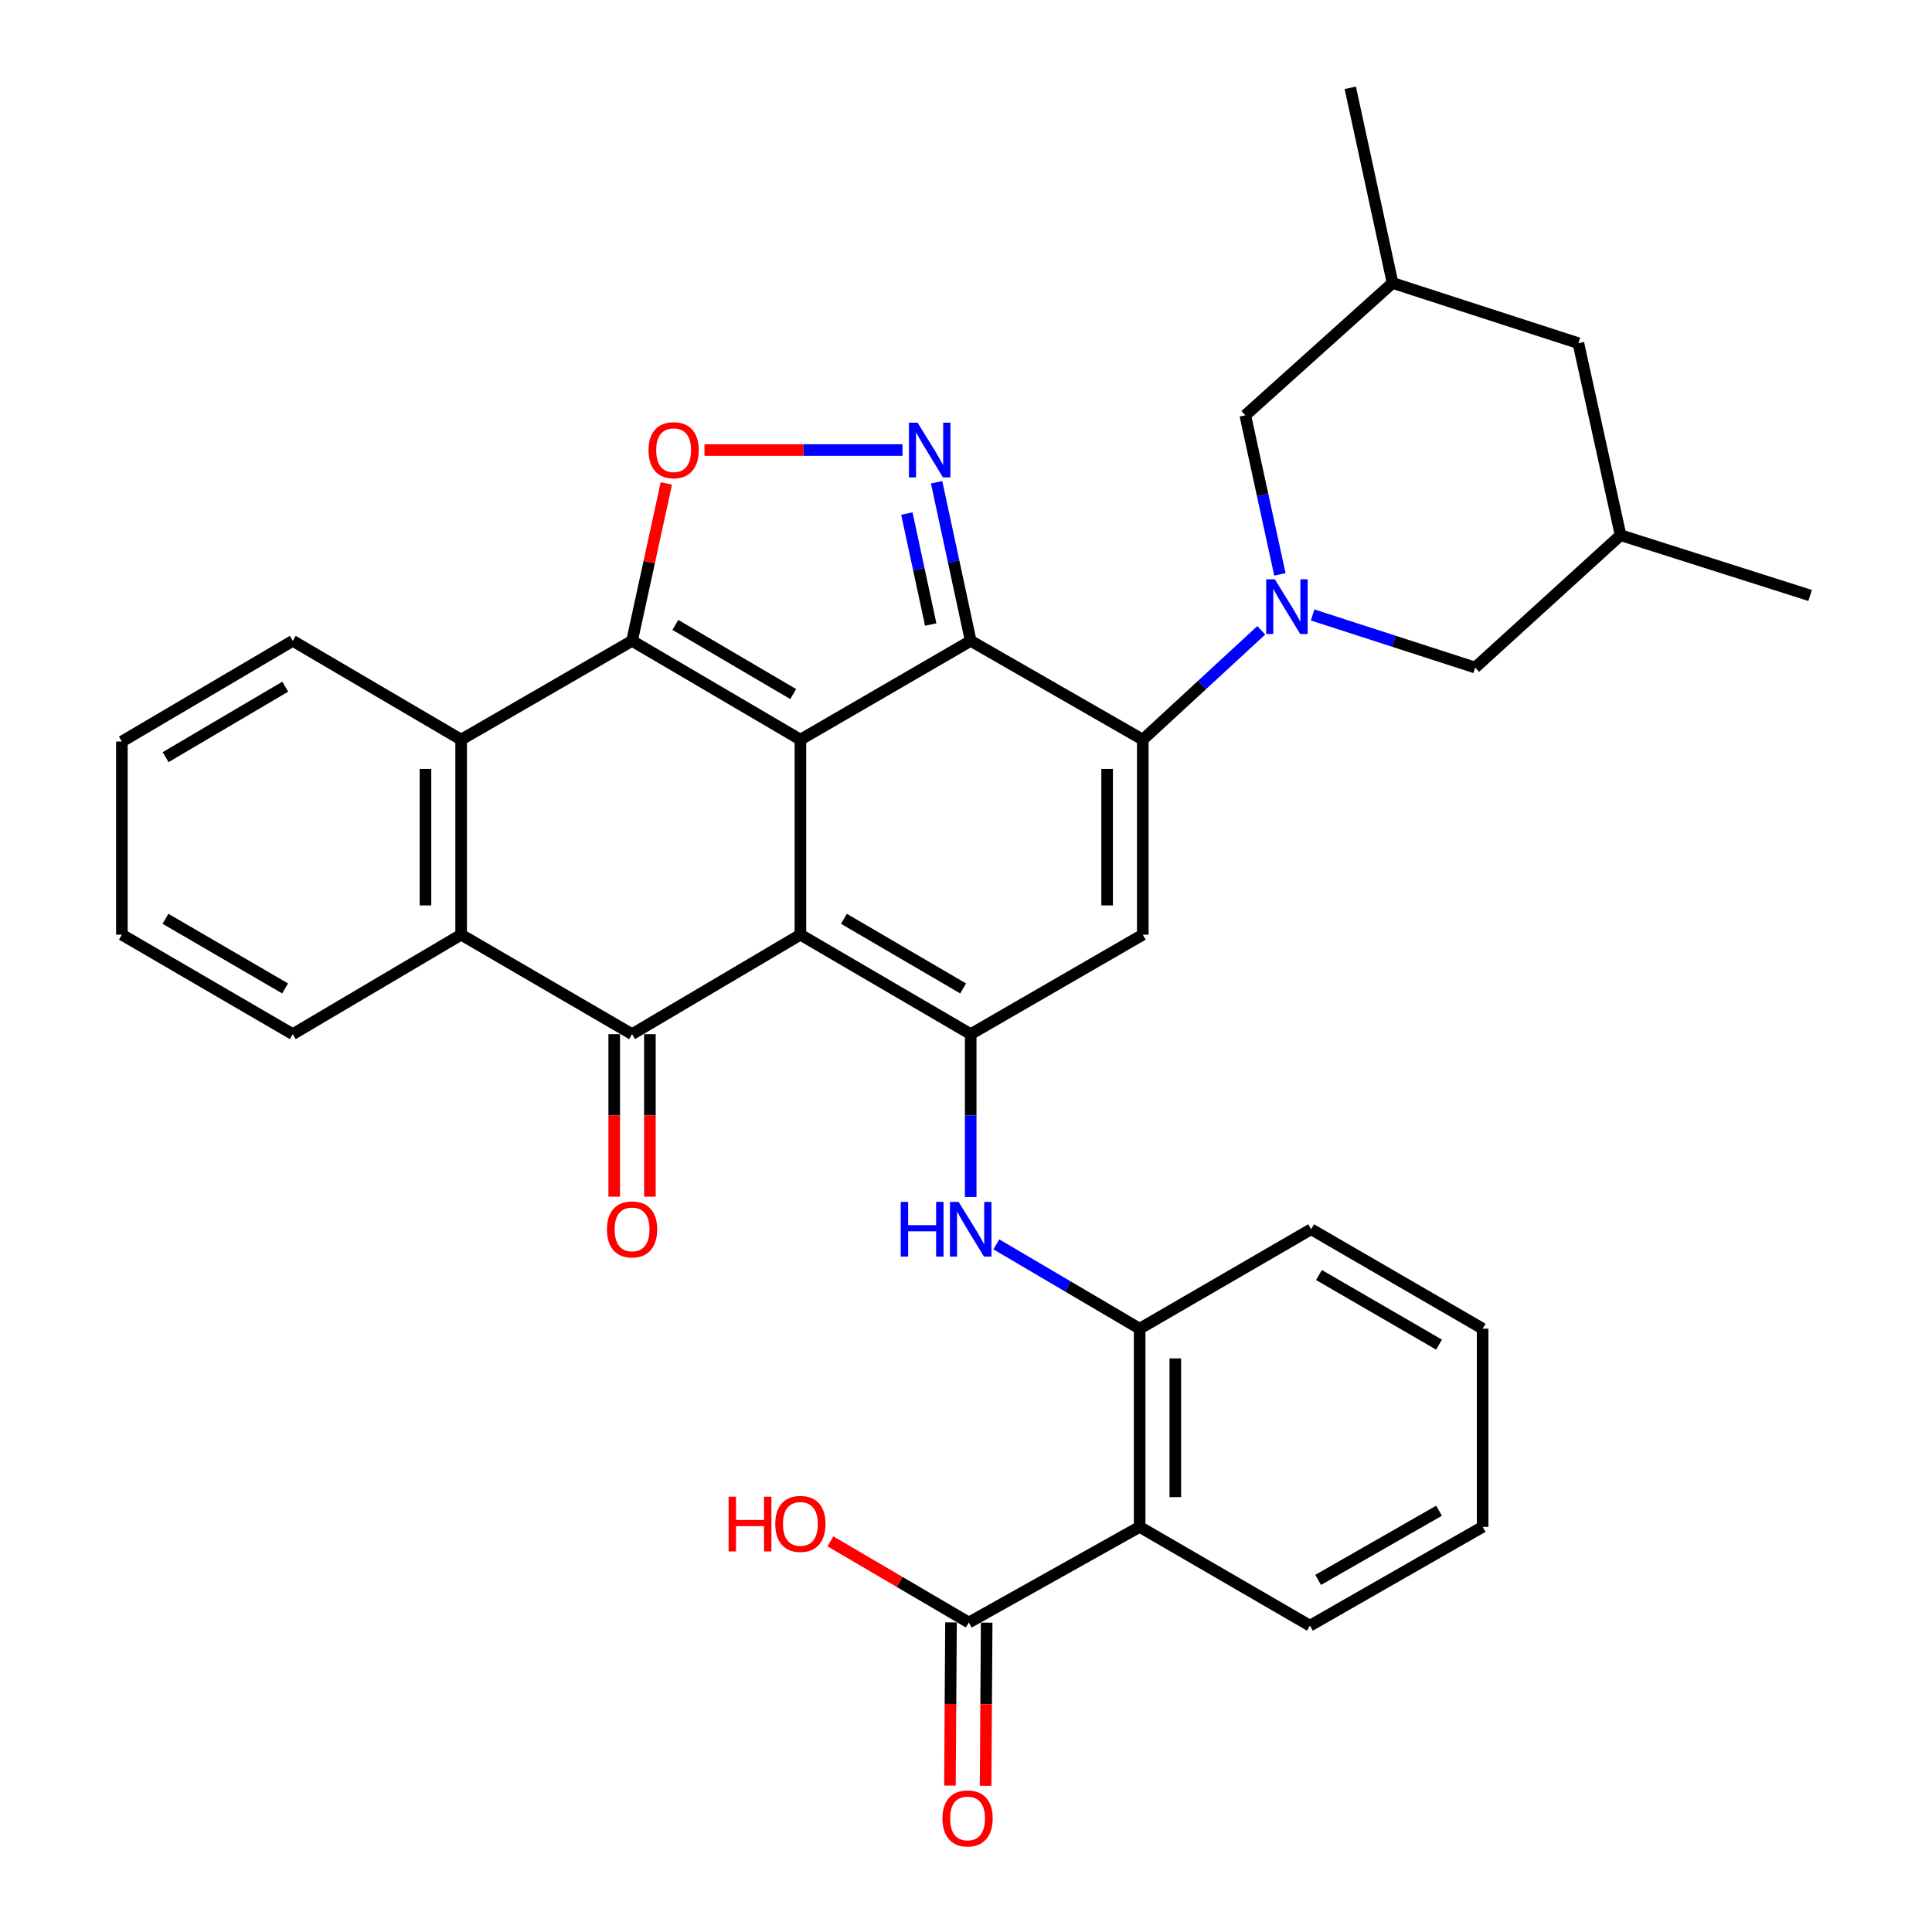 <?xml version='1.0' encoding='iso-8859-1'?>
<svg version='1.1' baseProfile='full'
              xmlns='http://www.w3.org/2000/svg'
                      xmlns:rdkit='http://www.rdkit.org/xml'
                      xmlns:xlink='http://www.w3.org/1999/xlink'
                  xml:space='preserve'
width='1000px' height='1000px' viewBox='0 0 1000 1000'>
<!-- END OF HEADER -->
<rect style='opacity:1.0;fill:#FFFFFF;stroke:none' width='1000' height='1000' x='0' y='0'> </rect>
<path class='bond-0' d='M 414.284,382.84 L 414.284,483.785' style='fill:none;fill-rule:evenodd;stroke:#000000;stroke-width:6px;stroke-linecap:butt;stroke-linejoin:miter;stroke-opacity:1' />
<path class='bond-1' d='M 414.284,382.84 L 502.431,331.696' style='fill:none;fill-rule:evenodd;stroke:#000000;stroke-width:6px;stroke-linecap:butt;stroke-linejoin:miter;stroke-opacity:1' />
<path class='bond-2' d='M 414.284,382.84 L 327.154,331.696' style='fill:none;fill-rule:evenodd;stroke:#000000;stroke-width:6px;stroke-linecap:butt;stroke-linejoin:miter;stroke-opacity:1' />
<path class='bond-2' d='M 410.56,359.249 L 349.568,323.448' style='fill:none;fill-rule:evenodd;stroke:#000000;stroke-width:6px;stroke-linecap:butt;stroke-linejoin:miter;stroke-opacity:1' />
<path class='bond-4' d='M 414.284,483.785 L 502.431,535.278' style='fill:none;fill-rule:evenodd;stroke:#000000;stroke-width:6px;stroke-linecap:butt;stroke-linejoin:miter;stroke-opacity:1' />
<path class='bond-4' d='M 436.818,475.57 L 498.52,511.615' style='fill:none;fill-rule:evenodd;stroke:#000000;stroke-width:6px;stroke-linecap:butt;stroke-linejoin:miter;stroke-opacity:1' />
<path class='bond-5' d='M 414.284,483.785 L 327.154,535.278' style='fill:none;fill-rule:evenodd;stroke:#000000;stroke-width:6px;stroke-linecap:butt;stroke-linejoin:miter;stroke-opacity:1' />
<path class='bond-3' d='M 502.431,331.696 L 591.51,382.84' style='fill:none;fill-rule:evenodd;stroke:#000000;stroke-width:6px;stroke-linecap:butt;stroke-linejoin:miter;stroke-opacity:1' />
<path class='bond-6' d='M 502.431,331.696 L 493.609,290.659' style='fill:none;fill-rule:evenodd;stroke:#000000;stroke-width:6px;stroke-linecap:butt;stroke-linejoin:miter;stroke-opacity:1' />
<path class='bond-6' d='M 493.609,290.659 L 484.788,249.621' style='fill:none;fill-rule:evenodd;stroke:#0000FF;stroke-width:6px;stroke-linecap:butt;stroke-linejoin:miter;stroke-opacity:1' />
<path class='bond-6' d='M 481.737,323.264 L 475.562,294.538' style='fill:none;fill-rule:evenodd;stroke:#000000;stroke-width:6px;stroke-linecap:butt;stroke-linejoin:miter;stroke-opacity:1' />
<path class='bond-6' d='M 475.562,294.538 L 469.387,265.812' style='fill:none;fill-rule:evenodd;stroke:#0000FF;stroke-width:6px;stroke-linecap:butt;stroke-linejoin:miter;stroke-opacity:1' />
<path class='bond-9' d='M 327.154,331.696 L 336.029,290.959' style='fill:none;fill-rule:evenodd;stroke:#000000;stroke-width:6px;stroke-linecap:butt;stroke-linejoin:miter;stroke-opacity:1' />
<path class='bond-9' d='M 336.029,290.959 L 344.903,250.223' style='fill:none;fill-rule:evenodd;stroke:#FF0000;stroke-width:6px;stroke-linecap:butt;stroke-linejoin:miter;stroke-opacity:1' />
<path class='bond-10' d='M 327.154,331.696 L 238.679,382.84' style='fill:none;fill-rule:evenodd;stroke:#000000;stroke-width:6px;stroke-linecap:butt;stroke-linejoin:miter;stroke-opacity:1' />
<path class='bond-7' d='M 591.51,382.84 L 622.17,354.545' style='fill:none;fill-rule:evenodd;stroke:#000000;stroke-width:6px;stroke-linecap:butt;stroke-linejoin:miter;stroke-opacity:1' />
<path class='bond-7' d='M 622.17,354.545 L 652.831,326.249' style='fill:none;fill-rule:evenodd;stroke:#0000FF;stroke-width:6px;stroke-linecap:butt;stroke-linejoin:miter;stroke-opacity:1' />
<path class='bond-8' d='M 591.51,382.84 L 591.51,483.785' style='fill:none;fill-rule:evenodd;stroke:#000000;stroke-width:6px;stroke-linecap:butt;stroke-linejoin:miter;stroke-opacity:1' />
<path class='bond-8' d='M 573.05,397.982 L 573.05,468.644' style='fill:none;fill-rule:evenodd;stroke:#000000;stroke-width:6px;stroke-linecap:butt;stroke-linejoin:miter;stroke-opacity:1' />
<path class='bond-13' d='M 502.431,535.278 L 502.431,577.424' style='fill:none;fill-rule:evenodd;stroke:#000000;stroke-width:6px;stroke-linecap:butt;stroke-linejoin:miter;stroke-opacity:1' />
<path class='bond-13' d='M 502.431,577.424 L 502.431,619.57' style='fill:none;fill-rule:evenodd;stroke:#0000FF;stroke-width:6px;stroke-linecap:butt;stroke-linejoin:miter;stroke-opacity:1' />
<path class='bond-36' d='M 502.431,535.278 L 591.51,483.785' style='fill:none;fill-rule:evenodd;stroke:#000000;stroke-width:6px;stroke-linecap:butt;stroke-linejoin:miter;stroke-opacity:1' />
<path class='bond-18' d='M 317.924,535.278 L 317.924,577.344' style='fill:none;fill-rule:evenodd;stroke:#000000;stroke-width:6px;stroke-linecap:butt;stroke-linejoin:miter;stroke-opacity:1' />
<path class='bond-18' d='M 317.924,577.344 L 317.924,619.41' style='fill:none;fill-rule:evenodd;stroke:#FF0000;stroke-width:6px;stroke-linecap:butt;stroke-linejoin:miter;stroke-opacity:1' />
<path class='bond-18' d='M 336.384,535.278 L 336.384,577.344' style='fill:none;fill-rule:evenodd;stroke:#000000;stroke-width:6px;stroke-linecap:butt;stroke-linejoin:miter;stroke-opacity:1' />
<path class='bond-18' d='M 336.384,577.344 L 336.384,619.41' style='fill:none;fill-rule:evenodd;stroke:#FF0000;stroke-width:6px;stroke-linecap:butt;stroke-linejoin:miter;stroke-opacity:1' />
<path class='bond-35' d='M 327.154,535.278 L 238.679,483.785' style='fill:none;fill-rule:evenodd;stroke:#000000;stroke-width:6px;stroke-linecap:butt;stroke-linejoin:miter;stroke-opacity:1' />
<path class='bond-34' d='M 467.148,232.936 L 415.89,232.936' style='fill:none;fill-rule:evenodd;stroke:#0000FF;stroke-width:6px;stroke-linecap:butt;stroke-linejoin:miter;stroke-opacity:1' />
<path class='bond-34' d='M 415.89,232.936 L 364.632,232.936' style='fill:none;fill-rule:evenodd;stroke:#FF0000;stroke-width:6px;stroke-linecap:butt;stroke-linejoin:miter;stroke-opacity:1' />
<path class='bond-16' d='M 679.409,318.298 L 721.478,331.91' style='fill:none;fill-rule:evenodd;stroke:#0000FF;stroke-width:6px;stroke-linecap:butt;stroke-linejoin:miter;stroke-opacity:1' />
<path class='bond-16' d='M 721.478,331.91 L 763.546,345.521' style='fill:none;fill-rule:evenodd;stroke:#000000;stroke-width:6px;stroke-linecap:butt;stroke-linejoin:miter;stroke-opacity:1' />
<path class='bond-17' d='M 662.476,297.302 L 653.519,256.135' style='fill:none;fill-rule:evenodd;stroke:#0000FF;stroke-width:6px;stroke-linecap:butt;stroke-linejoin:miter;stroke-opacity:1' />
<path class='bond-17' d='M 653.519,256.135 L 644.562,214.968' style='fill:none;fill-rule:evenodd;stroke:#000000;stroke-width:6px;stroke-linecap:butt;stroke-linejoin:miter;stroke-opacity:1' />
<path class='bond-11' d='M 238.679,382.84 L 238.679,483.785' style='fill:none;fill-rule:evenodd;stroke:#000000;stroke-width:6px;stroke-linecap:butt;stroke-linejoin:miter;stroke-opacity:1' />
<path class='bond-11' d='M 220.219,397.982 L 220.219,468.644' style='fill:none;fill-rule:evenodd;stroke:#000000;stroke-width:6px;stroke-linecap:butt;stroke-linejoin:miter;stroke-opacity:1' />
<path class='bond-25' d='M 238.679,382.84 L 151.538,331.696' style='fill:none;fill-rule:evenodd;stroke:#000000;stroke-width:6px;stroke-linecap:butt;stroke-linejoin:miter;stroke-opacity:1' />
<path class='bond-26' d='M 238.679,483.785 L 151.538,535.278' style='fill:none;fill-rule:evenodd;stroke:#000000;stroke-width:6px;stroke-linecap:butt;stroke-linejoin:miter;stroke-opacity:1' />
<path class='bond-12' d='M 589.879,790.302 L 589.879,687.727' style='fill:none;fill-rule:evenodd;stroke:#000000;stroke-width:6px;stroke-linecap:butt;stroke-linejoin:miter;stroke-opacity:1' />
<path class='bond-12' d='M 608.339,774.916 L 608.339,703.113' style='fill:none;fill-rule:evenodd;stroke:#000000;stroke-width:6px;stroke-linecap:butt;stroke-linejoin:miter;stroke-opacity:1' />
<path class='bond-15' d='M 589.879,790.302 L 501.467,839.816' style='fill:none;fill-rule:evenodd;stroke:#000000;stroke-width:6px;stroke-linecap:butt;stroke-linejoin:miter;stroke-opacity:1' />
<path class='bond-24' d='M 589.879,790.302 L 678.025,841.447' style='fill:none;fill-rule:evenodd;stroke:#000000;stroke-width:6px;stroke-linecap:butt;stroke-linejoin:miter;stroke-opacity:1' />
<path class='bond-14' d='M 515.707,644.069 L 552.793,665.898' style='fill:none;fill-rule:evenodd;stroke:#0000FF;stroke-width:6px;stroke-linecap:butt;stroke-linejoin:miter;stroke-opacity:1' />
<path class='bond-14' d='M 552.793,665.898 L 589.879,687.727' style='fill:none;fill-rule:evenodd;stroke:#000000;stroke-width:6px;stroke-linecap:butt;stroke-linejoin:miter;stroke-opacity:1' />
<path class='bond-27' d='M 589.879,687.727 L 678.641,636.254' style='fill:none;fill-rule:evenodd;stroke:#000000;stroke-width:6px;stroke-linecap:butt;stroke-linejoin:miter;stroke-opacity:1' />
<path class='bond-19' d='M 492.237,839.756 L 491.963,881.987' style='fill:none;fill-rule:evenodd;stroke:#000000;stroke-width:6px;stroke-linecap:butt;stroke-linejoin:miter;stroke-opacity:1' />
<path class='bond-19' d='M 491.963,881.987 L 491.69,924.217' style='fill:none;fill-rule:evenodd;stroke:#FF0000;stroke-width:6px;stroke-linecap:butt;stroke-linejoin:miter;stroke-opacity:1' />
<path class='bond-19' d='M 510.696,839.876 L 510.423,882.106' style='fill:none;fill-rule:evenodd;stroke:#000000;stroke-width:6px;stroke-linecap:butt;stroke-linejoin:miter;stroke-opacity:1' />
<path class='bond-19' d='M 510.423,882.106 L 510.149,924.337' style='fill:none;fill-rule:evenodd;stroke:#FF0000;stroke-width:6px;stroke-linecap:butt;stroke-linejoin:miter;stroke-opacity:1' />
<path class='bond-23' d='M 501.467,839.816 L 465.639,818.806' style='fill:none;fill-rule:evenodd;stroke:#000000;stroke-width:6px;stroke-linecap:butt;stroke-linejoin:miter;stroke-opacity:1' />
<path class='bond-23' d='M 465.639,818.806 L 429.811,797.797' style='fill:none;fill-rule:evenodd;stroke:#FF0000;stroke-width:6px;stroke-linecap:butt;stroke-linejoin:miter;stroke-opacity:1' />
<path class='bond-21' d='M 763.546,345.521 L 838.811,277.014' style='fill:none;fill-rule:evenodd;stroke:#000000;stroke-width:6px;stroke-linecap:butt;stroke-linejoin:miter;stroke-opacity:1' />
<path class='bond-20' d='M 644.562,214.968 L 720.781,146.461' style='fill:none;fill-rule:evenodd;stroke:#000000;stroke-width:6px;stroke-linecap:butt;stroke-linejoin:miter;stroke-opacity:1' />
<path class='bond-22' d='M 720.781,146.461 L 816.967,177.638' style='fill:none;fill-rule:evenodd;stroke:#000000;stroke-width:6px;stroke-linecap:butt;stroke-linejoin:miter;stroke-opacity:1' />
<path class='bond-28' d='M 720.781,146.461 L 698.906,45.455' style='fill:none;fill-rule:evenodd;stroke:#000000;stroke-width:6px;stroke-linecap:butt;stroke-linejoin:miter;stroke-opacity:1' />
<path class='bond-29' d='M 838.811,277.014 L 936.916,308.201' style='fill:none;fill-rule:evenodd;stroke:#000000;stroke-width:6px;stroke-linecap:butt;stroke-linejoin:miter;stroke-opacity:1' />
<path class='bond-38' d='M 838.811,277.014 L 816.967,177.638' style='fill:none;fill-rule:evenodd;stroke:#000000;stroke-width:6px;stroke-linecap:butt;stroke-linejoin:miter;stroke-opacity:1' />
<path class='bond-39' d='M 678.025,841.447 L 767.413,790.302' style='fill:none;fill-rule:evenodd;stroke:#000000;stroke-width:6px;stroke-linecap:butt;stroke-linejoin:miter;stroke-opacity:1' />
<path class='bond-39' d='M 682.266,817.752 L 744.837,781.951' style='fill:none;fill-rule:evenodd;stroke:#000000;stroke-width:6px;stroke-linecap:butt;stroke-linejoin:miter;stroke-opacity:1' />
<path class='bond-31' d='M 151.538,331.696 L 63.084,383.815' style='fill:none;fill-rule:evenodd;stroke:#000000;stroke-width:6px;stroke-linecap:butt;stroke-linejoin:miter;stroke-opacity:1' />
<path class='bond-31' d='M 147.641,355.418 L 85.724,391.901' style='fill:none;fill-rule:evenodd;stroke:#000000;stroke-width:6px;stroke-linecap:butt;stroke-linejoin:miter;stroke-opacity:1' />
<path class='bond-37' d='M 151.538,535.278 L 63.084,483.785' style='fill:none;fill-rule:evenodd;stroke:#000000;stroke-width:6px;stroke-linecap:butt;stroke-linejoin:miter;stroke-opacity:1' />
<path class='bond-37' d='M 147.557,511.601 L 85.64,475.556' style='fill:none;fill-rule:evenodd;stroke:#000000;stroke-width:6px;stroke-linecap:butt;stroke-linejoin:miter;stroke-opacity:1' />
<path class='bond-33' d='M 678.641,636.254 L 767.413,687.727' style='fill:none;fill-rule:evenodd;stroke:#000000;stroke-width:6px;stroke-linecap:butt;stroke-linejoin:miter;stroke-opacity:1' />
<path class='bond-33' d='M 682.697,659.945 L 744.837,695.975' style='fill:none;fill-rule:evenodd;stroke:#000000;stroke-width:6px;stroke-linecap:butt;stroke-linejoin:miter;stroke-opacity:1' />
<path class='bond-30' d='M 767.413,790.302 L 767.413,687.727' style='fill:none;fill-rule:evenodd;stroke:#000000;stroke-width:6px;stroke-linecap:butt;stroke-linejoin:miter;stroke-opacity:1' />
<path class='bond-32' d='M 63.084,383.815 L 63.084,483.785' style='fill:none;fill-rule:evenodd;stroke:#000000;stroke-width:6px;stroke-linecap:butt;stroke-linejoin:miter;stroke-opacity:1' />
<path  class='atom-7' d='M 474.942 218.776
L 484.222 233.776
Q 485.142 235.256, 486.622 237.936
Q 488.102 240.616, 488.182 240.776
L 488.182 218.776
L 491.942 218.776
L 491.942 247.096
L 488.062 247.096
L 478.102 230.696
Q 476.942 228.776, 475.702 226.576
Q 474.502 224.376, 474.142 223.696
L 474.142 247.096
L 470.462 247.096
L 470.462 218.776
L 474.942 218.776
' fill='#0000FF'/>
<path  class='atom-8' d='M 659.849 299.835
L 669.129 314.835
Q 670.049 316.315, 671.529 318.995
Q 673.009 321.675, 673.089 321.835
L 673.089 299.835
L 676.849 299.835
L 676.849 328.155
L 672.969 328.155
L 663.009 311.755
Q 661.849 309.835, 660.609 307.635
Q 659.409 305.435, 659.049 304.755
L 659.049 328.155
L 655.369 328.155
L 655.369 299.835
L 659.849 299.835
' fill='#0000FF'/>
<path  class='atom-10' d='M 335.67 233.016
Q 335.67 226.216, 339.03 222.416
Q 342.39 218.616, 348.67 218.616
Q 354.95 218.616, 358.31 222.416
Q 361.67 226.216, 361.67 233.016
Q 361.67 239.896, 358.27 243.816
Q 354.87 247.696, 348.67 247.696
Q 342.43 247.696, 339.03 243.816
Q 335.67 239.936, 335.67 233.016
M 348.67 244.496
Q 352.99 244.496, 355.31 241.616
Q 357.67 238.696, 357.67 233.016
Q 357.67 227.456, 355.31 224.656
Q 352.99 221.816, 348.67 221.816
Q 344.35 221.816, 341.99 224.616
Q 339.67 227.416, 339.67 233.016
Q 339.67 238.736, 341.99 241.616
Q 344.35 244.496, 348.67 244.496
' fill='#FF0000'/>
<path  class='atom-14' d='M 466.211 622.094
L 470.051 622.094
L 470.051 634.134
L 484.531 634.134
L 484.531 622.094
L 488.371 622.094
L 488.371 650.414
L 484.531 650.414
L 484.531 637.334
L 470.051 637.334
L 470.051 650.414
L 466.211 650.414
L 466.211 622.094
' fill='#0000FF'/>
<path  class='atom-14' d='M 496.171 622.094
L 505.451 637.094
Q 506.371 638.574, 507.851 641.254
Q 509.331 643.934, 509.411 644.094
L 509.411 622.094
L 513.171 622.094
L 513.171 650.414
L 509.291 650.414
L 499.331 634.014
Q 498.171 632.094, 496.931 629.894
Q 495.731 627.694, 495.371 627.014
L 495.371 650.414
L 491.691 650.414
L 491.691 622.094
L 496.171 622.094
' fill='#0000FF'/>
<path  class='atom-19' d='M 314.154 636.334
Q 314.154 629.534, 317.514 625.734
Q 320.874 621.934, 327.154 621.934
Q 333.434 621.934, 336.794 625.734
Q 340.154 629.534, 340.154 636.334
Q 340.154 643.214, 336.754 647.134
Q 333.354 651.014, 327.154 651.014
Q 320.914 651.014, 317.514 647.134
Q 314.154 643.254, 314.154 636.334
M 327.154 647.814
Q 331.474 647.814, 333.794 644.934
Q 336.154 642.014, 336.154 636.334
Q 336.154 630.774, 333.794 627.974
Q 331.474 625.134, 327.154 625.134
Q 322.834 625.134, 320.474 627.934
Q 318.154 630.734, 318.154 636.334
Q 318.154 642.054, 320.474 644.934
Q 322.834 647.814, 327.154 647.814
' fill='#FF0000'/>
<path  class='atom-20' d='M 487.81 941.21
Q 487.81 934.41, 491.17 930.61
Q 494.53 926.81, 500.81 926.81
Q 507.09 926.81, 510.45 930.61
Q 513.81 934.41, 513.81 941.21
Q 513.81 948.09, 510.41 952.01
Q 507.01 955.89, 500.81 955.89
Q 494.57 955.89, 491.17 952.01
Q 487.81 948.13, 487.81 941.21
M 500.81 952.69
Q 505.13 952.69, 507.45 949.81
Q 509.81 946.89, 509.81 941.21
Q 509.81 935.65, 507.45 932.85
Q 505.13 930.01, 500.81 930.01
Q 496.49 930.01, 494.13 932.81
Q 491.81 935.61, 491.81 941.21
Q 491.81 946.93, 494.13 949.81
Q 496.49 952.69, 500.81 952.69
' fill='#FF0000'/>
<path  class='atom-24' d='M 377.124 774.692
L 380.964 774.692
L 380.964 786.732
L 395.444 786.732
L 395.444 774.692
L 399.284 774.692
L 399.284 803.012
L 395.444 803.012
L 395.444 789.932
L 380.964 789.932
L 380.964 803.012
L 377.124 803.012
L 377.124 774.692
' fill='#FF0000'/>
<path  class='atom-24' d='M 401.284 788.772
Q 401.284 781.972, 404.644 778.172
Q 408.004 774.372, 414.284 774.372
Q 420.564 774.372, 423.924 778.172
Q 427.284 781.972, 427.284 788.772
Q 427.284 795.652, 423.884 799.572
Q 420.484 803.452, 414.284 803.452
Q 408.044 803.452, 404.644 799.572
Q 401.284 795.692, 401.284 788.772
M 414.284 800.252
Q 418.604 800.252, 420.924 797.372
Q 423.284 794.452, 423.284 788.772
Q 423.284 783.212, 420.924 780.412
Q 418.604 777.572, 414.284 777.572
Q 409.964 777.572, 407.604 780.372
Q 405.284 783.172, 405.284 788.772
Q 405.284 794.492, 407.604 797.372
Q 409.964 800.252, 414.284 800.252
' fill='#FF0000'/>
</svg>
